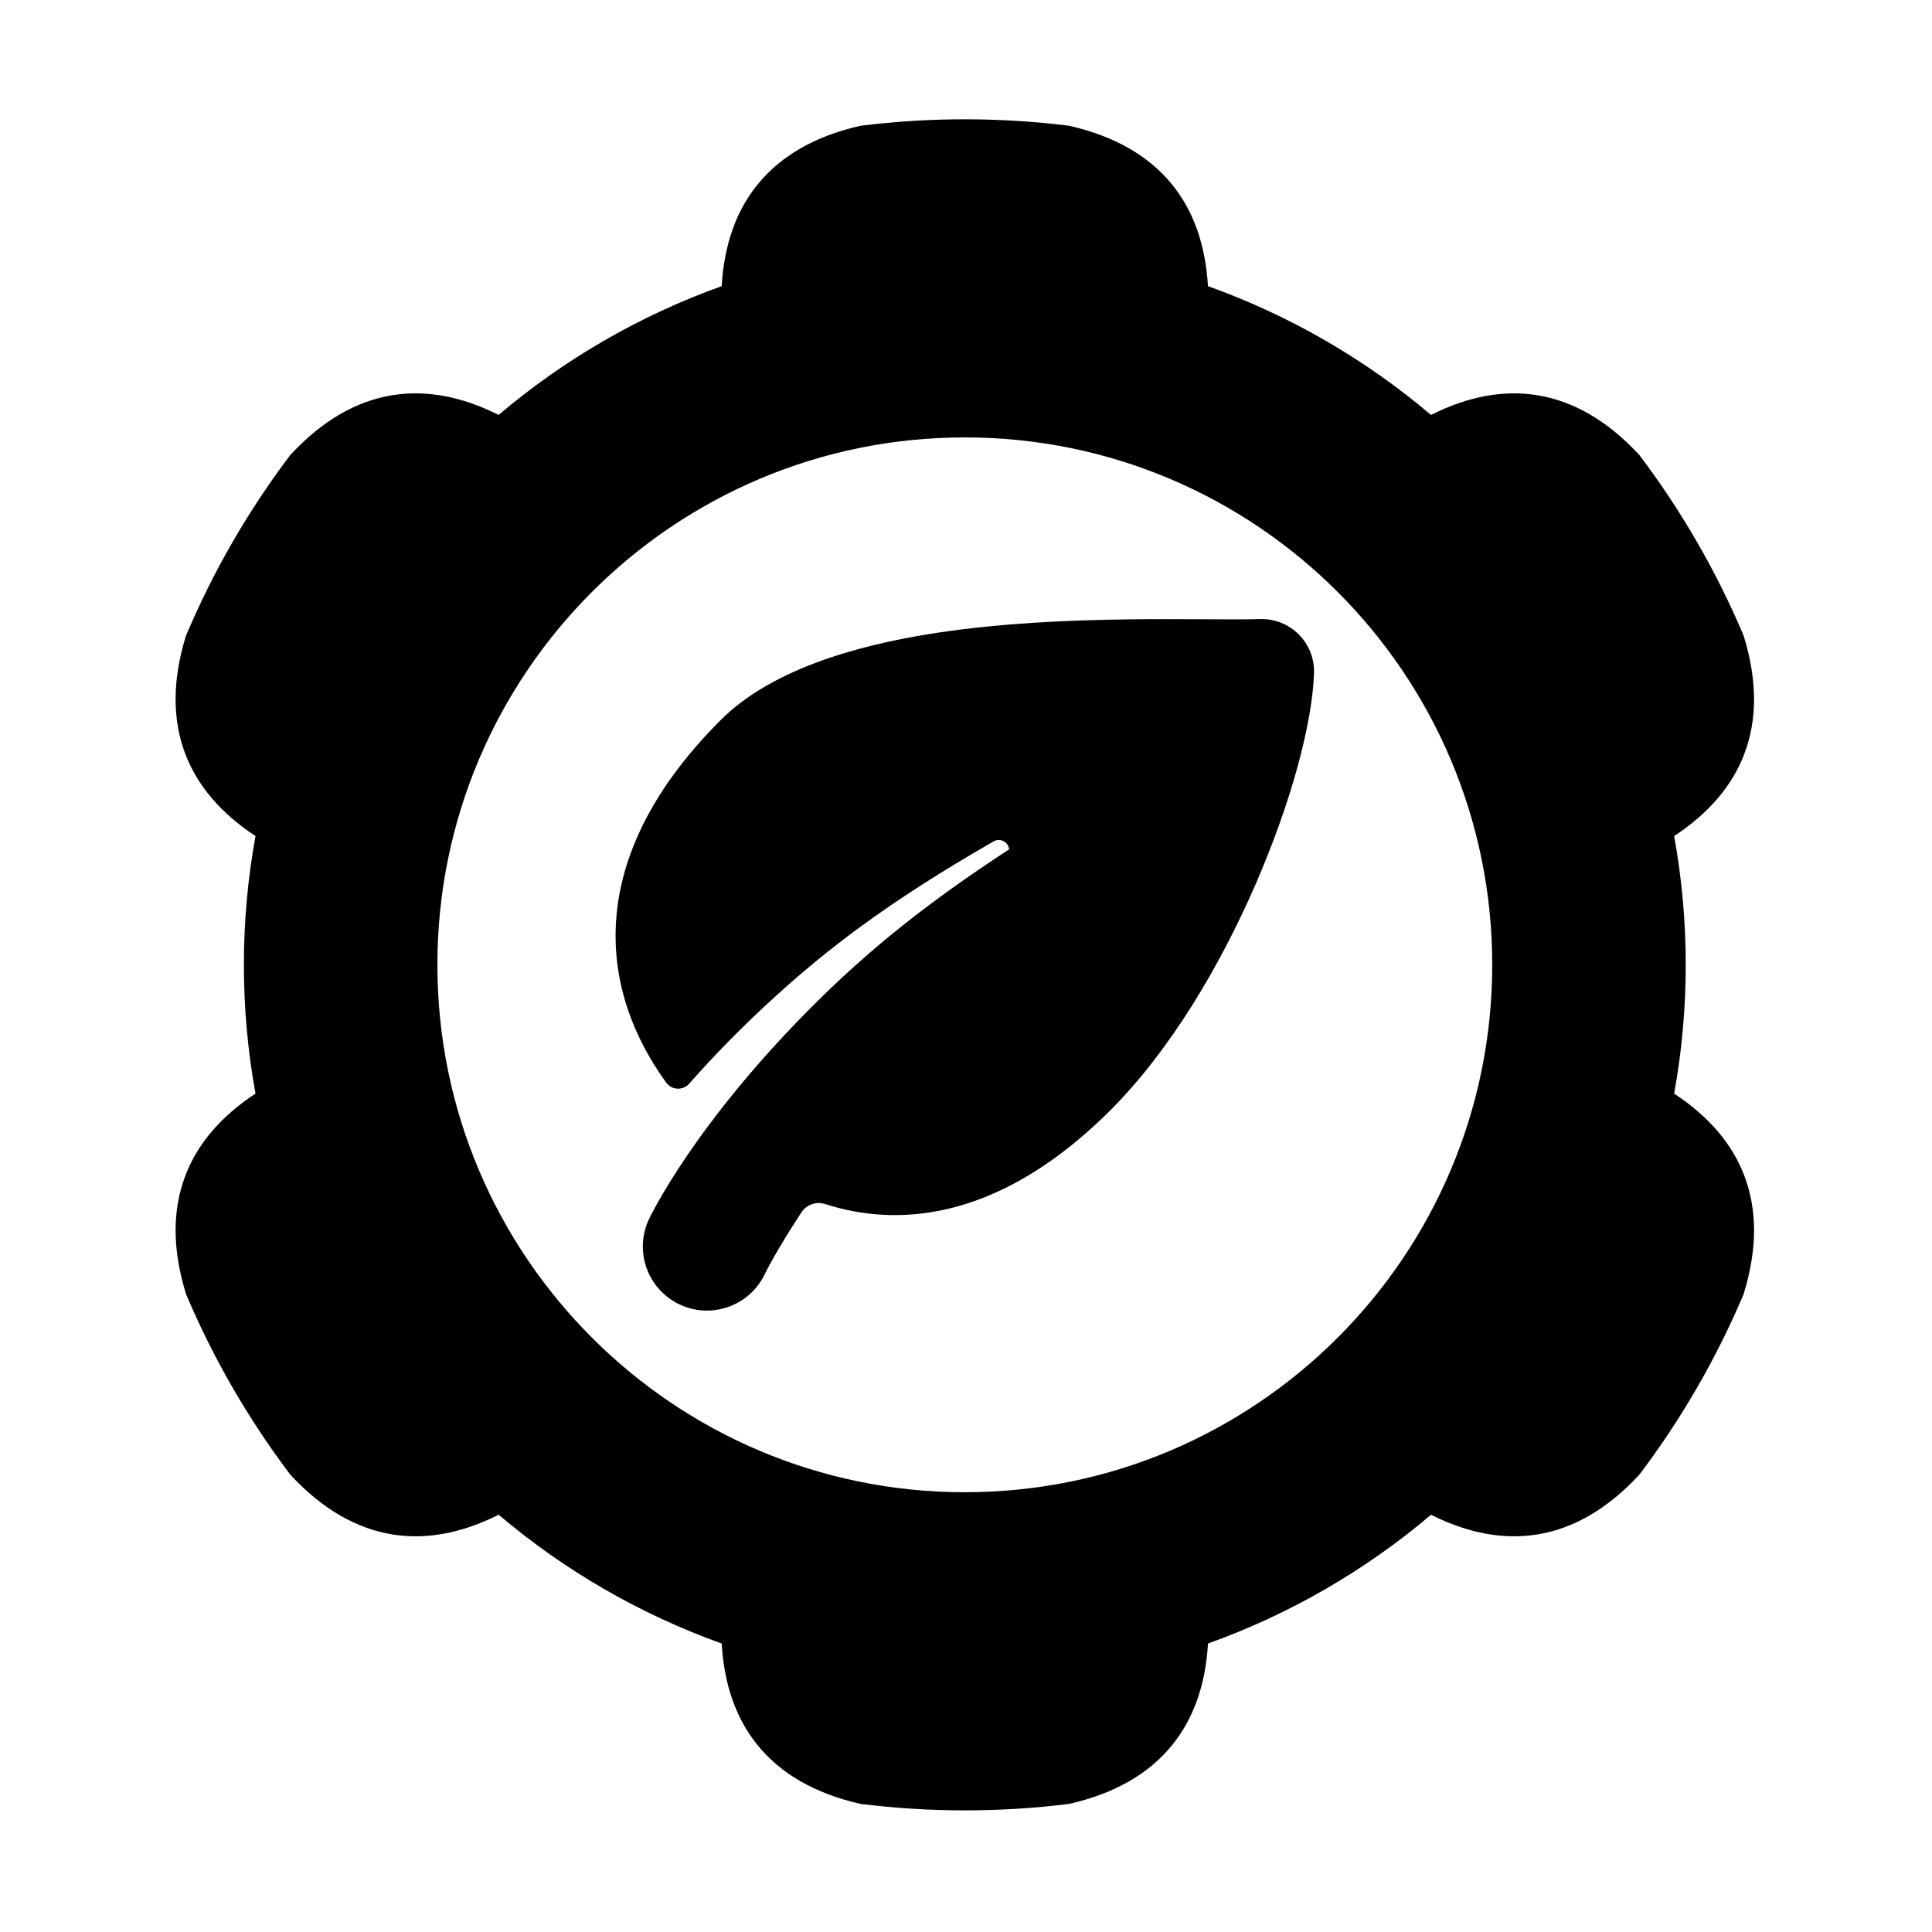 <?xml version="1.0" encoding="UTF-8"?>
<!-- Uploaded to: ICON Repo, www.iconrepo.com, Generator: ICON Repo Mixer Tools -->
<svg fill="#000000" width="800px" height="800px" version="1.1" viewBox="144 144 512 512" xmlns="http://www.w3.org/2000/svg">
 <g fill-rule="evenodd">
  <path d="m411.43 369.09c-10.742 7-20.445 13.93-29.145 20.918-7.996 6.422-15.055 12.812-21.328 18.996-33.023 32.539-44.926 58-44.926 58-4.051 8.41-0.496 18.566 7.945 22.633 8.445 4.066 18.602 0.512 22.668-7.93 0 0 2.961-6.117 9.719-16.383 1.367-2.094 3.969-3.008 6.344-2.227 7.262 2.324 14.855 3.32 22.684 2.762 16.777-1.188 34.754-9.52 52.934-27.699 31.324-31.324 53.129-89.492 53.906-115.88v-0.016c0.094-3.793-1.371-7.461-4.055-10.145-2.684-2.684-6.348-4.148-10.145-4.055h-0.016c-15.559 0.457-52.176-1.426-85.629 3.629-23.094 3.488-44.648 10.379-57.398 23.129-17.379 17.383-25.754 34.574-27.5 50.703-1.77 16.375 3.25 31.754 13.027 45.348 0.699 0.973 1.801 1.57 3 1.633 1.195 0.059 2.352-0.434 3.144-1.332 6.336-7.203 14.176-15.32 23.715-23.93 6.356-5.738 13.477-11.645 21.52-17.543 10.285-7.543 21.906-14.953 34.938-22.438 0.09-0.055 0.18-0.109 0.27-0.168 1.266-0.867 3-0.547 3.867 0.719 0.273 0.395 0.426 0.836 0.473 1.277z"/>
  <path d="m427.52 177.37c-0.133-0.031-0.266-0.055-0.398-0.07-18.219-2.246-36.645-2.246-54.867 0-0.137 0.016-0.27 0.039-0.402 0.07-11.98 2.758-20.973 7.992-27.082 15.516-5.648 6.957-8.871 15.922-9.52 26.945-21.59 7.734-41.613 19.293-59.109 34.125-9.867-4.953-19.242-6.644-28.09-5.231-9.574 1.527-18.598 6.699-26.98 15.699-0.094 0.102-0.18 0.203-0.262 0.312-11.059 14.656-20.27 30.613-27.434 47.516-0.055 0.125-0.102 0.254-0.141 0.383-3.602 11.754-3.566 22.156-0.105 31.211 3.199 8.371 9.352 15.645 18.578 21.715-4.102 22.562-4.102 45.684 0 68.254-9.227 6.066-15.375 13.344-18.574 21.711-3.461 9.055-3.496 19.461 0.105 31.215 0.039 0.129 0.086 0.258 0.141 0.383 7.164 16.902 16.375 32.859 27.434 47.516 0.082 0.109 0.168 0.211 0.262 0.312 8.379 8.996 17.406 14.168 26.98 15.699 8.848 1.414 18.223-0.277 28.094-5.231 17.492 14.832 37.516 26.391 59.109 34.129 0.645 11.023 3.867 19.988 9.516 26.945 6.109 7.523 15.102 12.758 27.082 15.516 0.133 0.031 0.266 0.055 0.402 0.07 18.219 2.246 36.645 2.246 54.867 0 0.133-0.016 0.27-0.039 0.398-0.07 11.98-2.758 20.977-7.992 27.086-15.516 5.648-6.957 8.871-15.922 9.52-26.945 21.59-7.734 41.613-19.293 59.109-34.125 9.867 4.953 19.242 6.644 28.09 5.231 9.57-1.527 18.598-6.703 26.977-15.699 0.094-0.102 0.18-0.203 0.262-0.312 11.055-14.656 20.27-30.613 27.434-47.516 0.055-0.125 0.098-0.254 0.137-0.383 3.602-11.754 3.566-22.156 0.105-31.215-3.199-8.367-9.352-15.645-18.578-21.715 4.098-22.562 4.098-45.688 0-68.254 9.223-6.066 15.375-13.34 18.574-21.711 3.461-9.055 3.496-19.457-0.105-31.211-0.039-0.129-0.086-0.258-0.137-0.383-7.164-16.902-16.379-32.859-27.434-47.516-0.082-0.109-0.168-0.211-0.262-0.312-8.379-8.996-17.406-14.168-26.977-15.699-8.852-1.414-18.227 0.277-28.098 5.231-17.488-14.832-37.516-26.391-59.109-34.129-0.641-11.023-3.867-19.988-9.516-26.941-6.109-7.523-15.105-12.758-27.086-15.516zm-27.836 82.547c77.141 0 139.77 62.629 139.77 139.77s-62.633 139.77-139.77 139.77c-77.141 0-139.77-62.633-139.77-139.77s62.629-139.77 139.77-139.77z"/>
 </g>
</svg>